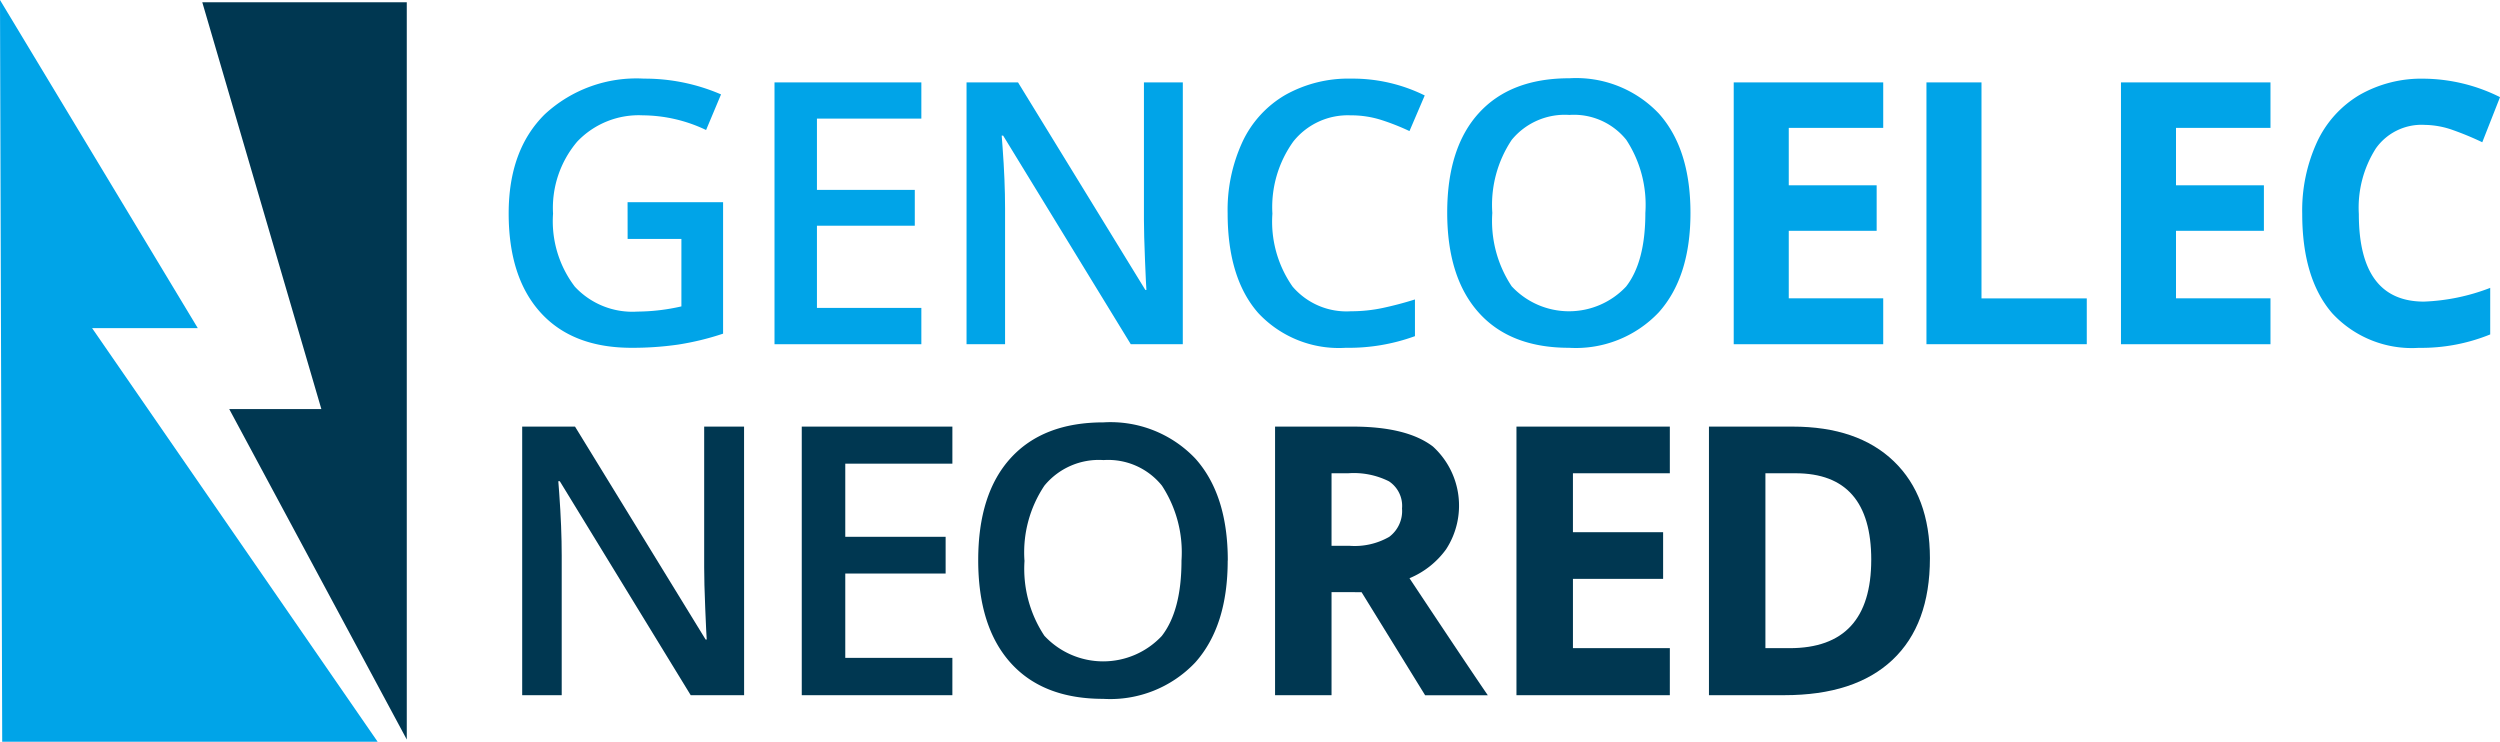 <svg id="Grupo_6181" data-name="Grupo 6181" xmlns="http://www.w3.org/2000/svg" xmlns:xlink="http://www.w3.org/1999/xlink" width="200.263" height="59.417" viewBox="0 0 200.263 59.417">
  <defs>
    <clipPath id="clip-path">
      <rect id="Rectángulo_808" data-name="Rectángulo 808" width="200.263" height="59.417" fill="none"/>
    </clipPath>
  </defs>
  <g id="Grupo_6180" data-name="Grupo 6180" clip-path="url(#clip-path)">
    <path id="Trazado_20685" data-name="Trazado 20685" d="M329.808,276.4h-4.276l-10.49-17.145h-.118l.073.958q.2,2.736.2,5V276.4h-3.166V254.882h4.232l10.461,17.055h.09q-.031-.337-.119-2.465t-.086-3.318V254.882h3.195Z" transform="translate(-270.201 -220.709)" fill="#003751"/>
    <path id="Trazado_20686" data-name="Trazado 20686" d="M491.094,276.4H479.029V254.882h12.066v2.972h-8.58v5.858h8.039v2.943h-8.039v6.754h8.58Z" transform="translate(-414.804 -220.71)" fill="#003751"/>
    <path id="Trazado_20687" data-name="Trazado 20687" d="M604.416,263.427q0,5.254-2.6,8.167a9.375,9.375,0,0,1-7.375,2.914q-4.829,0-7.42-2.892t-2.59-8.219q0-5.329,2.606-8.182t7.433-2.855a9.363,9.363,0,0,1,7.354,2.9q2.6,2.9,2.6,8.168m-16.283,0a9.712,9.712,0,0,0,1.59,6.026,6.434,6.434,0,0,0,9.4.022q1.585-2.032,1.584-6.049a9.746,9.746,0,0,0-1.569-6,5.524,5.524,0,0,0-4.676-2.046,5.642,5.642,0,0,0-4.735,2.046,9.611,9.611,0,0,0-1.6,6" transform="translate(-506.071 -218.526)" fill="#003751"/>
    <path id="Trazado_20688" data-name="Trazado 20688" d="M766.342,268.142V276.4h-4.524V254.883h6.216q4.347,0,6.434,1.6a6.408,6.408,0,0,1,1.051,8.227,6.868,6.868,0,0,1-2.933,2.319q4.815,7.254,6.274,9.374h-5.021l-5.091-8.256Zm0-3.709H767.8a5.554,5.554,0,0,0,3.167-.721,2.586,2.586,0,0,0,1.022-2.267,2.361,2.361,0,0,0-1.045-2.178,6.276,6.276,0,0,0-3.231-.648h-1.371Z" transform="translate(-659.679 -220.71)" fill="#003751"/>
    <path id="Trazado_20689" data-name="Trazado 20689" d="M918.338,276.4H906.052V254.882h12.286v3.738h-7.762v4.724H917.8v3.738h-7.223v5.549h7.762Z" transform="translate(-784.576 -220.71)" fill="#003751"/>
    <path id="Trazado_20690" data-name="Trazado 20690" d="M1038.777,265.433q0,5.313-3,8.138t-8.66,2.826h-6.04V254.882h6.7q5.224,0,8.112,2.781t2.889,7.77m-4.7.118q0-6.931-6.071-6.931H1025.6V272.63h1.94q6.536,0,6.537-7.079" transform="translate(-884.181 -220.709)" fill="#003751"/>
    <path id="Trazado_20691" data-name="Trazado 20691" d="M313.411,56.882h7.651V67.413a22.01,22.01,0,0,1-3.6.875,25.461,25.461,0,0,1-3.734.257q-4.722,0-7.282-2.819t-2.56-7.954q0-5.065,2.887-7.926a10.8,10.8,0,0,1,7.951-2.862,15.365,15.365,0,0,1,6.173,1.263L319.7,51.1a11.915,11.915,0,0,0-5.062-1.176,6.791,6.791,0,0,0-5.264,2.108,8.208,8.208,0,0,0-1.933,5.768,8.652,8.652,0,0,0,1.742,5.845,6.284,6.284,0,0,0,5.013,2,16.267,16.267,0,0,0,3.527-.416V59.823h-4.308Z" transform="translate(-263.139 -40.685)" fill="#00a4e8"/>
    <path id="Trazado_20692" data-name="Trazado 20692" d="M474.513,70.207H462.75V49.234h11.763v2.9h-8.364v5.71h7.838v2.87h-7.838v6.584h8.364Z" transform="translate(-400.708 -42.633)" fill="#00a4e8"/>
    <path id="Trazado_20693" data-name="Trazado 20693" d="M594.813,70.206h-4.167L580.42,53.493h-.114l.07.933q.2,2.668.2,4.878v10.9H577.49V49.234h4.124l10.2,16.626h.085q-.03-.33-.114-2.4t-.085-3.234V49.234h3.115Z" transform="translate(-500.065 -42.633)" fill="#00a4e8"/>
    <path id="Trazado_20694" data-name="Trazado 20694" d="M743.359,49.923a5.581,5.581,0,0,0-4.608,2.094,9.012,9.012,0,0,0-1.677,5.782,9.06,9.06,0,0,0,1.613,5.838,5.68,5.68,0,0,0,4.672,1.98,12.184,12.184,0,0,0,2.561-.266c.823-.177,1.684-.4,2.573-.681v2.941a15.476,15.476,0,0,1-5.546.932,8.823,8.823,0,0,1-7.011-2.79q-2.446-2.79-2.448-7.983a12.99,12.99,0,0,1,1.188-5.724,8.518,8.518,0,0,1,3.435-3.759,10.327,10.327,0,0,1,5.277-1.306,13,13,0,0,1,5.888,1.349l-1.222,2.854a18.309,18.309,0,0,0-2.227-.882,7.978,7.978,0,0,0-2.468-.38" transform="translate(-635.148 -40.683)" fill="#00a4e8"/>
    <path id="Trazado_20695" data-name="Trazado 20695" d="M884.159,57.557q0,5.121-2.539,7.961a9.141,9.141,0,0,1-7.19,2.841q-4.707,0-7.232-2.819t-2.525-8.012q0-5.192,2.539-7.976t7.247-2.783a9.122,9.122,0,0,1,7.168,2.827q2.532,2.825,2.532,7.961m-15.873,0a9.457,9.457,0,0,0,1.55,5.874,6.271,6.271,0,0,0,9.167.022q1.544-1.98,1.543-5.9a9.5,9.5,0,0,0-1.528-5.853,5.384,5.384,0,0,0-4.559-1.994,5.5,5.5,0,0,0-4.616,1.994,9.373,9.373,0,0,0-1.557,5.853" transform="translate(-748.744 -40.499)" fill="#00a4e8"/>
    <path id="Trazado_20696" data-name="Trazado 20696" d="M1047.835,70.207h-11.976V49.234h11.976v3.643h-7.567v4.6h7.041v3.645h-7.041v5.408h7.567Z" transform="translate(-896.979 -42.633)" fill="#00a4e8"/>
    <path id="Trazado_20697" data-name="Trazado 20697" d="M1151.017,70.207V49.234h4.409v17.3h8.434v3.672Z" transform="translate(-996.698 -42.633)" fill="#00a4e8"/>
    <path id="Trazado_20698" data-name="Trazado 20698" d="M1279.215,70.207h-11.976V49.234h11.976v3.643h-7.568v4.6h7.041v3.645h-7.041v5.408h7.568Z" transform="translate(-1097.338 -42.633)" fill="#00a4e8"/>
    <path id="Trazado_20699" data-name="Trazado 20699" d="M1385.266,50.682a4.483,4.483,0,0,0-3.855,1.887,8.834,8.834,0,0,0-1.364,5.257q0,7.015,5.219,7.015a16.385,16.385,0,0,0,5.305-1.1v3.729a14.62,14.62,0,0,1-5.718,1.075,8.681,8.681,0,0,1-6.941-2.774q-2.4-2.776-2.4-7.969a13.108,13.108,0,0,1,1.181-5.732,8.578,8.578,0,0,1,3.392-3.773,9.97,9.97,0,0,1,5.184-1.313,13.892,13.892,0,0,1,6.088,1.478l-1.422,3.614a23.765,23.765,0,0,0-2.348-.975,6.95,6.95,0,0,0-2.318-.416" transform="translate(-1191.092 -40.681)" fill="#00a4e8"/>
    <path id="Trazado_20700" data-name="Trazado 20700" d="M0,0,15.845,26.287H7.379l22.872,33.13H.177Z" transform="translate(0 0)" fill="#00a4e8"/>
    <path id="Trazado_20701" data-name="Trazado 20701" d="M120.853,1.34h16.382V60.4l-14.222-26.47h7.38Z" transform="translate(-104.65 -1.16)" fill="#003751"/>
  </g>
</svg>
